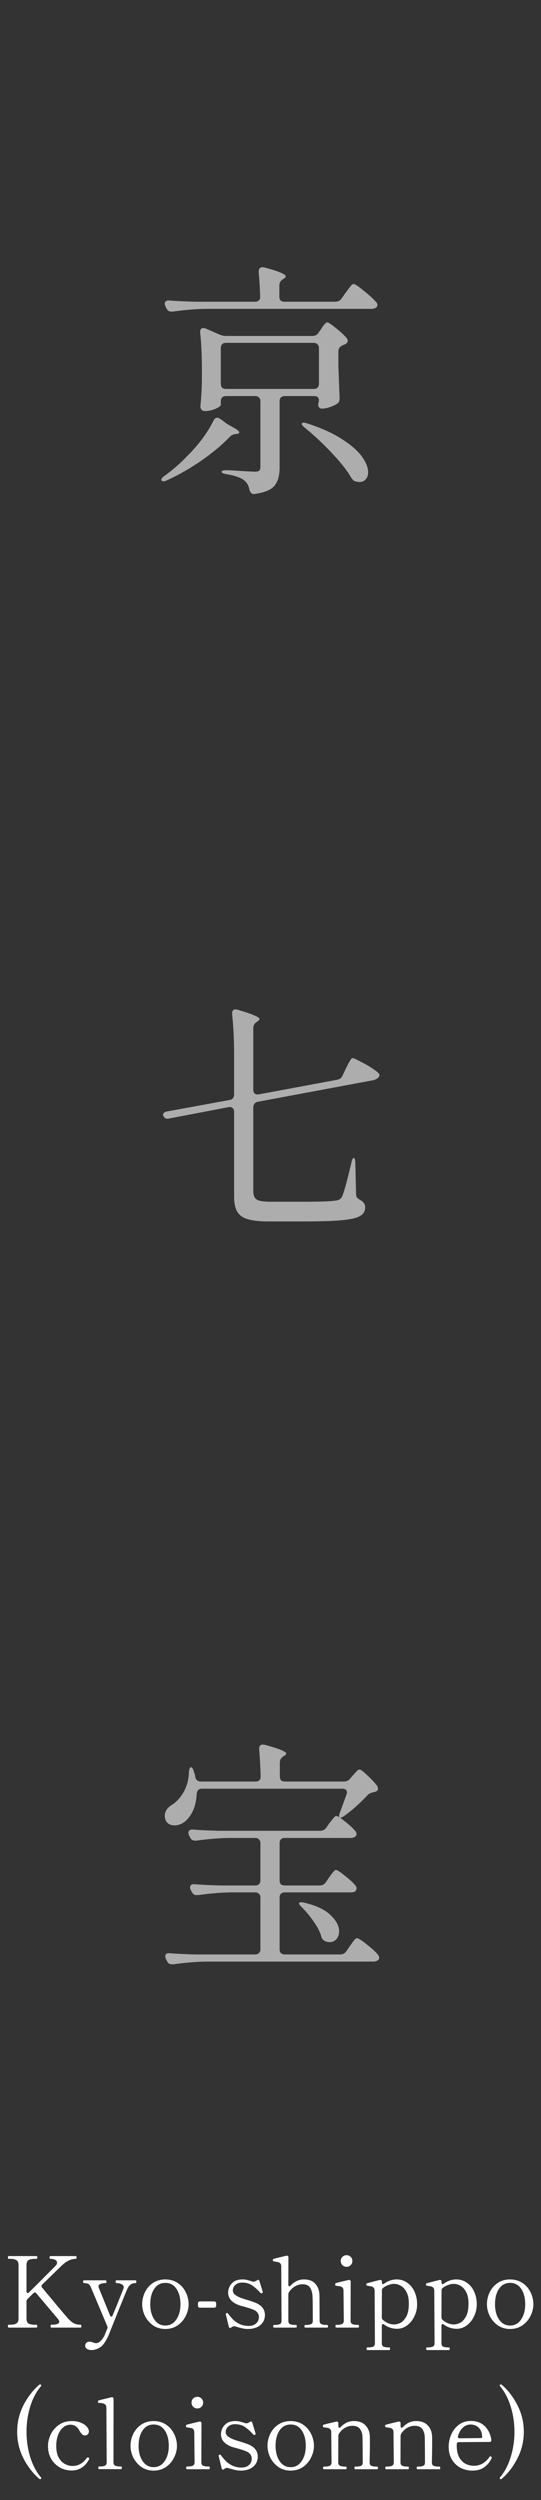 <svg width="88" height="406" viewBox="0 0 88 406" fill="none" xmlns="http://www.w3.org/2000/svg">
<rect x="0" y="0" width="88" height="406" fill="#333333" stroke="none"/>
<path opacity="0.6" d="M54.56 49C54.987 49 55.32 48.827 55.56 48.48L56.2 47.56C56.333 47.4 56.493 47.187 56.68 46.92C56.893 46.653 57.053 46.453 57.16 46.32C57.293 46.187 57.413 46.12 57.52 46.12C57.733 46.12 58.293 46.493 59.2 47.24C60.107 47.96 60.773 48.573 61.2 49.08C61.333 49.213 61.4 49.36 61.4 49.52C61.4 49.68 61.32 49.827 61.16 49.96C60.947 50.093 60.707 50.16 60.44 50.16H33.4C31.773 50.187 30.013 50.333 28.12 50.6H27.88C27.507 50.6 27.24 50.427 27.08 50.08L26.92 49.76C26.84 49.6 26.8 49.453 26.8 49.32C26.8 49.133 26.867 49 27 48.92C27.133 48.813 27.32 48.773 27.56 48.8C28.493 48.88 29.88 48.947 31.72 49H41.48C42.04 49 42.32 48.72 42.32 48.16C42.267 46.667 42.187 45.347 42.08 44.2V44.12C42.08 43.64 42.293 43.4 42.72 43.4C42.853 43.4 42.96 43.413 43.04 43.44C45.333 44.053 46.48 44.533 46.48 44.88C46.48 45.013 46.36 45.147 46.12 45.28L46 45.36C45.627 45.6 45.44 45.933 45.44 46.36V48.16C45.44 48.427 45.507 48.64 45.64 48.8C45.8 48.933 46.013 49 46.28 49H54.56ZM50.84 54.56C51.267 54.56 51.6 54.373 51.84 54L52.2 53.48C52.28 53.373 52.387 53.213 52.52 53C52.68 52.787 52.813 52.627 52.92 52.52C53.027 52.413 53.133 52.36 53.24 52.36C53.427 52.36 53.893 52.667 54.64 53.28C55.413 53.893 56 54.44 56.4 54.92C56.507 55.053 56.56 55.2 56.56 55.36C56.56 55.547 56.44 55.72 56.2 55.88C55.96 55.987 55.8 56.053 55.72 56.08C55.267 56.293 55.04 56.613 55.04 57.04V59.36C55.12 61.707 55.187 63.44 55.24 64.56V64.76C55.24 65.133 55.107 65.4 54.84 65.56C54.52 65.773 54.12 65.96 53.64 66.12C53.16 66.28 52.733 66.36 52.36 66.36C52.147 66.36 51.973 66.267 51.84 66.08C51.787 66 51.76 65.88 51.76 65.72C51.76 65.587 51.787 65.44 51.84 65.28C51.84 65.173 51.853 65.08 51.88 65C51.88 64.547 51.6 64.32 51.04 64.32H46.32C46.053 64.32 45.84 64.4 45.68 64.56C45.547 64.693 45.48 64.893 45.48 65.16V75.96C45.48 77.213 45.213 78.173 44.68 78.84C44.173 79.507 43.133 79.96 41.56 80.2L41.32 80.24C40.947 80.24 40.693 79.987 40.56 79.48C40.453 78.893 40.187 78.413 39.76 78.04C39.2 77.587 38.227 77.24 36.84 77C36.307 76.92 36.04 76.787 36.04 76.6C36.04 76.547 36.093 76.493 36.2 76.44C36.333 76.387 36.507 76.36 36.72 76.36C37.28 76.36 38.253 76.413 39.64 76.52L41.44 76.6C41.787 76.6 42.027 76.547 42.16 76.44C42.293 76.307 42.36 76.107 42.36 75.84V65.16C42.36 64.893 42.28 64.693 42.12 64.56C41.987 64.4 41.787 64.32 41.52 64.32H36.76C36.493 64.32 36.28 64.4 36.12 64.56C35.987 64.693 35.92 64.893 35.92 65.16V65.72C35.92 65.907 35.627 66.133 35.04 66.4C34.453 66.64 33.867 66.76 33.28 66.76C33.067 66.76 32.893 66.68 32.76 66.52C32.653 66.36 32.6 66.173 32.6 65.96C32.707 64.973 32.787 63.72 32.84 62.2V59.92C32.84 57.68 32.747 55.72 32.56 54.04V53.88C32.56 53.48 32.733 53.28 33.08 53.28C33.24 53.28 33.373 53.307 33.48 53.36L35.68 54.32C36.053 54.48 36.4 54.56 36.72 54.56H50.84ZM36.76 55.68C36.493 55.68 36.28 55.76 36.12 55.92C35.987 56.053 35.92 56.253 35.92 56.52V62.32C35.92 62.587 35.987 62.8 36.12 62.96C36.28 63.093 36.493 63.16 36.76 63.16H51.04C51.307 63.16 51.507 63.093 51.64 62.96C51.8 62.8 51.88 62.587 51.88 62.32V56.52C51.88 56.253 51.8 56.053 51.64 55.92C51.507 55.76 51.307 55.68 51.04 55.68H36.76ZM34.72 68.32C34.88 68 35.08 67.84 35.32 67.84C35.453 67.84 35.627 67.907 35.84 68.04L36.88 68.8C36.987 68.88 37.28 69.053 37.76 69.32C38.533 69.72 38.92 70.027 38.92 70.24C38.92 70.347 38.773 70.427 38.48 70.48H38.36C37.933 70.533 37.6 70.693 37.36 70.96C36.133 72.24 34.6 73.52 32.76 74.8C30.947 76.053 29.08 77.12 27.16 78C26.947 78.107 26.76 78.16 26.6 78.16C26.467 78.16 26.36 78.12 26.28 78.04C26.253 78.013 26.24 77.973 26.24 77.92C26.24 77.733 26.413 77.52 26.76 77.28C28.093 76.32 29.36 75.213 30.56 73.96C31.387 73.133 32.173 72.227 32.92 71.24C33.667 70.227 34.267 69.253 34.72 68.32ZM49.6 69.48C49.147 69.107 48.987 68.853 49.12 68.72C49.173 68.667 49.267 68.64 49.4 68.64C49.533 68.64 49.72 68.68 49.96 68.76C52.28 69.507 54.173 70.36 55.64 71.32C57.133 72.28 58.213 73.227 58.88 74.16C59.547 75.093 59.88 75.933 59.88 76.68C59.88 77.187 59.747 77.573 59.48 77.84C59.24 78.133 58.893 78.28 58.44 78.28C58.307 78.28 58.133 78.253 57.92 78.2C57.733 78.173 57.587 78.107 57.48 78C57.373 77.893 57.253 77.747 57.12 77.56C56.427 76.36 55.373 75.027 53.96 73.56C52.573 72.067 51.12 70.707 49.6 69.48ZM54.8 175.36C55.253 175.28 55.56 175.053 55.72 174.68L56.24 173.56C56.32 173.4 56.44 173.16 56.6 172.84C56.787 172.493 56.933 172.24 57.04 172.08C57.147 171.92 57.253 171.84 57.36 171.84C57.52 171.84 57.973 172.04 58.72 172.44C59.467 172.813 60.147 173.213 60.76 173.64C61.4 174.067 61.72 174.373 61.72 174.56C61.72 174.773 61.627 174.947 61.44 175.08C61.28 175.213 61.08 175.32 60.84 175.4L41.96 178.92C41.72 178.947 41.533 179.053 41.4 179.24C41.267 179.4 41.2 179.6 41.2 179.84V193.44C41.2 194.107 41.387 194.56 41.76 194.8C42.133 195.04 42.867 195.16 43.96 195.16H49.44C52 195.16 53.653 195.107 54.4 195C54.72 194.973 54.96 194.92 55.12 194.84C55.307 194.76 55.467 194.613 55.6 194.4C55.92 193.76 56.44 191.893 57.16 188.8C57.267 188.293 57.4 188.04 57.56 188.04C57.613 188.04 57.667 188.12 57.72 188.28C57.773 188.44 57.8 188.64 57.8 188.88L57.92 193.92C57.92 194.16 57.973 194.347 58.08 194.48C58.187 194.613 58.36 194.747 58.6 194.88C59.133 195.173 59.4 195.573 59.4 196.08C59.4 196.693 59.12 197.16 58.56 197.48C58.027 197.8 57.04 198.027 55.6 198.16C54.187 198.293 52.08 198.36 49.28 198.36H43.68C42.24 198.36 41.12 198.24 40.32 198C39.547 197.787 38.973 197.387 38.6 196.8C38.253 196.213 38.08 195.387 38.08 194.32V180.56C38.08 180.267 37.987 180.053 37.8 179.92C37.64 179.787 37.427 179.747 37.16 179.8L27.52 181.64L27.28 181.68C26.933 181.68 26.693 181.52 26.56 181.2C26.533 181.173 26.52 181.12 26.52 181.04C26.52 180.907 26.587 180.787 26.72 180.68C26.853 180.573 27.04 180.507 27.28 180.48L37.32 178.64C37.56 178.613 37.747 178.52 37.88 178.36C38.013 178.173 38.08 177.96 38.08 177.72V171.16C38.08 168.92 37.973 166.773 37.76 164.72V164.56C37.76 164.133 37.947 163.92 38.32 163.92C38.373 163.92 38.507 163.947 38.72 164C40 164.373 40.893 164.68 41.4 164.92C41.933 165.133 42.2 165.32 42.2 165.48C42.2 165.613 42.093 165.747 41.88 165.88L41.76 165.96C41.387 166.2 41.2 166.533 41.2 166.96V176.96C41.2 177.253 41.28 177.467 41.44 177.6C41.627 177.733 41.853 177.773 42.12 177.72L54.8 175.36ZM55.92 289.32C56.373 289.32 56.72 289.16 56.96 288.84L57.36 288.36C57.467 288.253 57.64 288.067 57.88 287.8C58.12 287.507 58.32 287.36 58.48 287.36C58.667 287.36 59.093 287.68 59.76 288.32C60.453 288.96 60.987 289.533 61.36 290.04C61.44 290.2 61.48 290.347 61.48 290.48C61.48 290.72 61.347 290.88 61.08 290.96L60.8 291.04C60.32 291.147 59.987 291.307 59.8 291.52C58.573 292.827 57.32 293.947 56.04 294.88C55.693 295.093 55.48 295.2 55.4 295.2C55.24 295.2 55.16 295.107 55.16 294.92C55.16 294.733 55.213 294.52 55.32 294.28L56.36 291.44C56.413 291.28 56.44 291.16 56.44 291.08C56.44 290.893 56.373 290.747 56.24 290.64C56.107 290.533 55.92 290.48 55.68 290.48H32.84C32.333 290.48 32.053 290.76 32 291.32C31.947 292.387 31.733 293.32 31.36 294.12C30.987 294.893 30.533 295.48 30 295.88C29.493 296.253 28.96 296.44 28.4 296.44C27.68 296.44 27.187 296.147 26.92 295.56C26.84 295.32 26.8 295.107 26.8 294.92C26.8 294.173 27.2 293.56 28 293.08C28.72 292.627 29.347 291.933 29.88 291C30.413 290.04 30.693 289 30.72 287.88C30.773 287.293 30.88 287 31.04 287C31.253 287 31.413 287.227 31.52 287.68C31.653 288 31.733 288.293 31.76 288.56C31.867 289.067 32.173 289.32 32.68 289.32H41.56C42.12 289.32 42.4 289.04 42.4 288.48C42.347 286.827 42.267 285.373 42.16 284.12V283.96C42.16 283.533 42.36 283.32 42.76 283.32C42.893 283.32 43 283.333 43.08 283.36C45.4 283.973 46.56 284.453 46.56 284.8C46.56 284.907 46.44 285.027 46.2 285.16L46.08 285.24C45.707 285.48 45.52 285.813 45.52 286.24V288.48C45.52 288.747 45.587 288.96 45.72 289.12C45.88 289.253 46.093 289.32 46.36 289.32H55.92ZM52 306.2C52.427 306.2 52.76 306.027 53 305.68L53.48 304.96C53.587 304.827 53.72 304.64 53.88 304.4C54.067 304.16 54.213 303.987 54.32 303.88C54.427 303.747 54.533 303.68 54.64 303.68C54.853 303.68 55.347 304 56.12 304.64C56.92 305.253 57.493 305.787 57.84 306.24C57.947 306.373 58 306.52 58 306.68C58 306.867 57.92 307.027 57.76 307.16C57.627 307.267 57.4 307.32 57.08 307.32H46.32C46.053 307.32 45.84 307.4 45.68 307.56C45.547 307.693 45.48 307.893 45.48 308.16V316.56C45.48 316.827 45.547 317.027 45.68 317.16C45.84 317.32 46.053 317.4 46.32 317.4H55.36C55.787 317.4 56.12 317.213 56.36 316.84L56.88 316.08C56.987 315.947 57.12 315.76 57.28 315.52C57.467 315.253 57.613 315.067 57.72 314.96C57.853 314.827 57.973 314.76 58.08 314.76C58.293 314.76 58.813 315.093 59.64 315.76C60.493 316.427 61.107 316.987 61.48 317.44C61.613 317.627 61.68 317.787 61.68 317.92C61.68 318.107 61.6 318.253 61.44 318.36C61.227 318.493 60.987 318.56 60.72 318.56H33.48C31.853 318.587 30.093 318.733 28.2 319H27.96C27.587 319 27.32 318.827 27.16 318.48L27 318.16C26.92 318 26.88 317.84 26.88 317.68C26.88 317.52 26.947 317.387 27.08 317.28C27.213 317.2 27.4 317.173 27.64 317.2C28.547 317.28 29.92 317.347 31.76 317.4H41.52C41.787 317.4 41.987 317.32 42.12 317.16C42.28 317.027 42.36 316.827 42.36 316.56V308.16C42.36 307.893 42.28 307.693 42.12 307.56C41.987 307.4 41.787 307.32 41.52 307.32H37.52C35.893 307.347 34.133 307.493 32.24 307.76H32C31.627 307.76 31.36 307.587 31.2 307.24L31.04 306.96C30.96 306.8 30.92 306.653 30.92 306.52C30.92 306.12 31.187 305.947 31.72 306C32.627 306.08 34 306.147 35.84 306.2H41.52C41.787 306.2 41.987 306.133 42.12 306C42.28 305.84 42.36 305.627 42.36 305.36V299.32C42.36 299.053 42.28 298.853 42.12 298.72C41.987 298.56 41.787 298.48 41.52 298.48H37.24C35.613 298.507 33.853 298.653 31.96 298.92H31.72C31.347 298.92 31.08 298.747 30.92 298.4L30.76 298.08C30.68 297.92 30.64 297.773 30.64 297.64C30.64 297.453 30.707 297.32 30.84 297.24C30.973 297.133 31.16 297.093 31.4 297.12C32.36 297.2 33.747 297.267 35.56 297.32H52.08C52.507 297.32 52.84 297.147 53.08 296.8L53.56 296.12C53.667 295.987 53.8 295.813 53.96 295.6C54.147 295.36 54.293 295.187 54.4 295.08C54.507 294.973 54.613 294.92 54.72 294.92C54.933 294.92 55.413 295.227 56.16 295.84C56.907 296.427 57.453 296.933 57.8 297.36C57.933 297.547 58 297.707 58 297.84C58 298 57.92 298.147 57.76 298.28C57.573 298.413 57.333 298.48 57.04 298.48H46.32C46.053 298.48 45.84 298.56 45.68 298.72C45.547 298.853 45.48 299.053 45.48 299.32V305.36C45.48 305.627 45.547 305.84 45.68 306C45.84 306.133 46.053 306.2 46.32 306.2H52ZM49.12 309.76C48.693 309.333 48.547 309.08 48.68 309C48.733 308.947 48.827 308.92 48.96 308.92C49.173 308.92 49.36 308.947 49.52 309C51.44 309.453 52.853 310.12 53.76 311C54.693 311.88 55.16 312.76 55.16 313.64C55.16 314.147 55.013 314.573 54.72 314.92C54.427 315.24 54.067 315.4 53.64 315.4C53.347 315.4 53.093 315.347 52.88 315.24C52.533 315.08 52.32 314.8 52.24 314.4C52 313.627 51.587 312.84 51 312.04C50.44 311.213 49.813 310.453 49.12 309.76Z" fill="white"/>
<path d="M13.126 377.536C13.169 377.536 13.196 377.557 13.206 377.6C13.228 377.632 13.238 377.685 13.238 377.76C13.238 377.92 13.201 378 13.126 378H8.342C8.268 378 8.23 377.92 8.23 377.76C8.23 377.611 8.268 377.536 8.342 377.536C9.206 377.536 9.638 377.376 9.638 377.056C9.638 376.928 9.558 376.763 9.398 376.56L5.91 372.432C5.836 372.336 5.756 372.288 5.67 372.288C5.596 372.288 5.516 372.331 5.43 372.416L4.486 373.344C4.369 373.461 4.31 373.6 4.31 373.76V376.544C4.31 376.917 4.417 377.179 4.63 377.328C4.844 377.467 5.19 377.536 5.67 377.536H5.942C6.017 377.536 6.054 377.611 6.054 377.76C6.054 377.92 6.017 378 5.942 378H1.398C1.324 378 1.286 377.92 1.286 377.76C1.286 377.685 1.292 377.632 1.302 377.6C1.324 377.557 1.356 377.536 1.398 377.536H1.638C2.129 377.536 2.481 377.461 2.694 377.312C2.908 377.163 3.014 376.907 3.014 376.544V367.84C3.014 367.456 2.902 367.195 2.678 367.056C2.465 366.907 2.118 366.832 1.638 366.832H1.398C1.324 366.832 1.286 366.757 1.286 366.608C1.286 366.459 1.324 366.384 1.398 366.384H5.942C5.996 366.384 6.028 366.405 6.038 366.448C6.06 366.48 6.07 366.533 6.07 366.608C6.07 366.757 6.028 366.832 5.942 366.832H5.67C5.18 366.832 4.828 366.907 4.614 367.056C4.412 367.205 4.31 367.467 4.31 367.84V372.112C4.31 372.197 4.326 372.267 4.358 372.32C4.401 372.363 4.449 372.384 4.502 372.384C4.577 372.384 4.652 372.347 4.726 372.272C5.452 371.557 6.145 370.869 6.806 370.208C7.468 369.536 8.049 368.955 8.55 368.464L9.046 367.952C9.206 367.771 9.286 367.605 9.286 367.456C9.286 367.275 9.19 367.125 8.998 367.008C8.806 366.891 8.534 366.832 8.182 366.832C8.108 366.832 8.07 366.757 8.07 366.608C8.07 366.459 8.108 366.384 8.182 366.384H12.326C12.38 366.384 12.412 366.405 12.422 366.448C12.444 366.48 12.454 366.533 12.454 366.608C12.454 366.757 12.412 366.832 12.326 366.832C11.59 366.832 10.854 367.173 10.118 367.856C9.862 368.091 8.78 369.141 6.87 371.008C6.785 371.093 6.742 371.179 6.742 371.264C6.742 371.328 6.774 371.403 6.838 371.488C6.881 371.541 6.945 371.616 7.03 371.712C7.116 371.808 7.217 371.936 7.334 372.096C7.782 372.619 8.412 373.371 9.222 374.352C10.044 375.333 10.577 375.963 10.822 376.24C11.249 376.741 11.622 377.083 11.942 377.264C12.262 377.445 12.657 377.536 13.126 377.536ZM22.063 370.32C22.137 370.32 22.175 370.395 22.175 370.544C22.175 370.693 22.137 370.768 22.063 370.768C21.465 370.768 21.028 371.056 20.751 371.632C20.548 372.048 19.519 374.587 17.663 379.248C17.215 380.251 16.756 380.901 16.287 381.2C15.828 381.499 15.353 381.648 14.863 381.648C14.575 381.648 14.335 381.584 14.143 381.456C13.951 381.328 13.855 381.168 13.855 380.976C13.855 380.773 13.913 380.608 14.031 380.48C14.159 380.352 14.335 380.288 14.559 380.288C14.74 380.288 14.937 380.331 15.151 380.416C15.321 380.491 15.487 380.528 15.647 380.528C15.871 380.528 16.111 380.405 16.367 380.16C16.623 379.925 16.836 379.621 17.007 379.248L17.439 378.192C17.471 378.117 17.487 378.043 17.487 377.968C17.487 377.893 17.471 377.819 17.439 377.744L14.783 371.44C14.655 371.152 14.505 370.971 14.335 370.896C14.164 370.811 13.929 370.768 13.631 370.768C13.556 370.768 13.519 370.693 13.519 370.544C13.519 370.395 13.556 370.32 13.631 370.32H17.183C17.268 370.32 17.311 370.395 17.311 370.544C17.311 370.693 17.268 370.768 17.183 370.768C16.841 370.768 16.559 370.816 16.335 370.912C16.121 371.008 16.015 371.141 16.015 371.312C16.015 371.365 16.031 371.435 16.063 371.52L17.887 376C17.908 376.064 17.94 376.117 17.983 376.16C18.025 376.192 18.068 376.208 18.111 376.208C18.196 376.208 18.271 376.133 18.335 375.984C18.74 375.024 19.097 374.149 19.407 373.36C19.727 372.571 19.956 371.995 20.095 371.632C20.116 371.579 20.127 371.509 20.127 371.424C20.127 371.211 20.004 371.051 19.759 370.944C19.513 370.827 19.236 370.768 18.927 370.768C18.852 370.768 18.815 370.693 18.815 370.544C18.815 370.469 18.82 370.416 18.831 370.384C18.852 370.341 18.884 370.32 18.927 370.32H22.063ZM26.889 378.224C26.131 378.224 25.465 378.027 24.889 377.632C24.323 377.227 23.886 376.715 23.577 376.096C23.278 375.477 23.129 374.848 23.129 374.208C23.129 373.525 23.278 372.875 23.577 372.256C23.875 371.637 24.308 371.136 24.873 370.752C25.449 370.368 26.121 370.176 26.889 370.176C27.657 370.176 28.329 370.368 28.905 370.752C29.481 371.136 29.918 371.637 30.217 372.256C30.526 372.875 30.681 373.525 30.681 374.208C30.681 374.848 30.526 375.477 30.217 376.096C29.918 376.715 29.481 377.227 28.905 377.632C28.329 378.027 27.657 378.224 26.889 378.224ZM26.889 377.664C27.646 377.664 28.244 377.339 28.681 376.688C29.129 376.027 29.353 375.2 29.353 374.208C29.353 373.163 29.134 372.325 28.697 371.696C28.259 371.056 27.657 370.736 26.889 370.736C26.131 370.736 25.534 371.056 25.097 371.696C24.66 372.336 24.441 373.173 24.441 374.208C24.441 374.848 24.537 375.435 24.729 375.968C24.931 376.491 25.214 376.907 25.577 377.216C25.95 377.515 26.387 377.664 26.889 377.664ZM35.164 374.432C35.164 374.539 35.132 374.624 35.068 374.688C35.014 374.741 34.934 374.768 34.828 374.768H32.54C32.433 374.768 32.348 374.741 32.284 374.688C32.23 374.624 32.204 374.539 32.204 374.432V374.08C32.204 373.973 32.23 373.893 32.284 373.84C32.348 373.776 32.433 373.744 32.54 373.744H34.828C34.934 373.744 35.014 373.776 35.068 373.84C35.132 373.893 35.164 373.973 35.164 374.08V374.432ZM37.651 377.952C37.577 378.027 37.502 378.064 37.427 378.064C37.321 378.064 37.251 377.989 37.219 377.84L36.739 375.888L36.723 375.808C36.723 375.744 36.766 375.691 36.851 375.648C36.873 375.637 36.899 375.632 36.931 375.632C37.006 375.632 37.07 375.675 37.123 375.76C37.379 376.091 37.63 376.389 37.875 376.656C38.121 376.912 38.467 377.157 38.915 377.392C39.374 377.616 39.897 377.728 40.483 377.728C40.963 377.728 41.353 377.595 41.651 377.328C41.961 377.051 42.115 376.704 42.115 376.288C42.115 376.043 42.046 375.819 41.907 375.616C41.769 375.413 41.571 375.253 41.315 375.136C41.049 375.008 40.51 374.827 39.699 374.592C39.283 374.496 38.947 374.395 38.691 374.288C37.635 373.851 37.107 373.189 37.107 372.304C37.107 372.069 37.166 371.792 37.283 371.472C37.411 371.141 37.646 370.843 37.987 370.576C38.339 370.309 38.83 370.176 39.459 370.176C39.801 370.176 40.094 370.219 40.339 370.304C40.595 370.379 40.745 370.421 40.787 370.432C40.99 370.507 41.123 370.544 41.187 370.544C41.39 370.544 41.587 370.475 41.779 370.336C41.875 370.272 41.95 370.24 42.003 370.24C42.089 370.24 42.153 370.304 42.195 370.432L42.723 372.144C42.723 372.155 42.729 372.187 42.739 372.24C42.75 372.283 42.739 372.32 42.707 372.352L42.627 372.416C42.606 372.427 42.574 372.432 42.531 372.432C42.467 372.432 42.409 372.405 42.355 372.352C41.971 371.915 41.55 371.531 41.091 371.2C40.633 370.859 40.067 370.688 39.395 370.688C39.043 370.688 38.75 370.757 38.515 370.896C38.291 371.035 38.126 371.2 38.019 371.392C37.923 371.584 37.875 371.765 37.875 371.936C37.875 372.171 37.95 372.373 38.099 372.544C38.259 372.704 38.515 372.869 38.867 373.04C39.091 373.157 39.523 373.307 40.163 373.488C40.857 373.701 41.363 373.877 41.683 374.016C42.622 374.443 43.091 375.088 43.091 375.952C43.091 376.624 42.841 377.173 42.339 377.6C41.838 378.016 41.155 378.224 40.291 378.224C39.833 378.224 39.257 378.112 38.563 377.888C38.307 377.813 38.153 377.776 38.099 377.776C37.971 377.776 37.822 377.835 37.651 377.952ZM53.236 377.568C53.31 377.568 53.348 377.643 53.348 377.792C53.348 377.931 53.31 378 53.236 378H49.652C49.566 378 49.524 377.931 49.524 377.792C49.524 377.643 49.566 377.568 49.652 377.568H49.86C50.169 377.568 50.414 377.525 50.596 377.44C50.788 377.355 50.884 377.173 50.884 376.896L50.868 374.176C50.868 373.675 50.857 373.253 50.836 372.912C50.804 372.336 50.67 371.867 50.436 371.504C50.201 371.141 49.79 370.96 49.204 370.96C48.798 370.96 48.404 371.067 48.02 371.28C47.646 371.483 47.316 371.792 47.028 372.208C46.942 372.336 46.9 372.475 46.9 372.624V376.896C46.9 377.173 46.99 377.355 47.172 377.44C47.364 377.525 47.62 377.568 47.94 377.568H48.132C48.228 377.568 48.276 377.643 48.276 377.792C48.276 377.931 48.228 378 48.132 378H44.564C44.478 378 44.436 377.931 44.436 377.792C44.436 377.643 44.478 377.568 44.564 377.568H44.756C45.076 377.568 45.326 377.525 45.508 377.44C45.7 377.355 45.796 377.173 45.796 376.896L45.748 368.064C45.748 367.84 45.694 367.675 45.588 367.568C45.492 367.461 45.374 367.392 45.236 367.36C45.097 367.328 44.868 367.291 44.548 367.248C44.441 367.237 44.388 367.189 44.388 367.104V366.992C44.388 366.917 44.42 366.869 44.484 366.848C44.697 366.784 45.001 366.704 45.396 366.608C45.79 366.512 46.174 366.421 46.548 366.336C46.569 366.325 46.606 366.32 46.66 366.32C46.83 366.32 46.916 366.421 46.916 366.624L46.9 371.008C46.9 371.2 46.953 371.296 47.06 371.296C47.124 371.296 47.204 371.248 47.3 371.152C47.918 370.501 48.628 370.176 49.428 370.176C50.26 370.176 50.878 370.411 51.284 370.88C51.7 371.339 51.924 371.915 51.956 372.608C51.966 372.779 51.972 373.109 51.972 373.6L51.988 376.896C51.988 377.163 52.084 377.344 52.276 377.44C52.468 377.525 52.718 377.568 53.028 377.568H53.236ZM56.371 368.128C56.104 368.128 55.88 368.037 55.699 367.856C55.517 367.675 55.427 367.451 55.427 367.184C55.427 366.917 55.517 366.693 55.699 366.512C55.88 366.331 56.104 366.24 56.371 366.24C56.637 366.24 56.861 366.331 57.043 366.512C57.224 366.693 57.315 366.917 57.315 367.184C57.315 367.451 57.224 367.675 57.043 367.856C56.861 368.037 56.637 368.128 56.371 368.128ZM54.691 378C54.605 378 54.563 377.925 54.563 377.776C54.563 377.627 54.605 377.552 54.691 377.552H54.899C55.208 377.552 55.453 377.509 55.635 377.424C55.827 377.339 55.923 377.157 55.923 376.88L55.875 372C55.875 371.776 55.821 371.611 55.715 371.504C55.619 371.397 55.501 371.333 55.363 371.312C55.235 371.28 55.005 371.243 54.675 371.2C54.611 371.189 54.568 371.173 54.547 371.152C54.536 371.131 54.531 371.083 54.531 371.008C54.531 370.955 54.536 370.907 54.547 370.864C54.557 370.821 54.579 370.795 54.611 370.784C54.824 370.72 55.128 370.64 55.523 370.544C55.917 370.448 56.301 370.357 56.675 370.272C56.696 370.261 56.733 370.256 56.787 370.256C56.957 370.256 57.043 370.357 57.043 370.56L57.027 376.88C57.027 377.157 57.117 377.339 57.299 377.424C57.491 377.509 57.747 377.552 58.067 377.552H58.275C58.349 377.552 58.387 377.627 58.387 377.776C58.387 377.925 58.349 378 58.275 378H54.691ZM64.521 370.176C65.171 370.176 65.747 370.357 66.249 370.72C66.761 371.072 67.155 371.557 67.433 372.176C67.71 372.795 67.849 373.477 67.849 374.224C67.849 374.917 67.699 375.568 67.401 376.176C67.113 376.784 66.718 377.275 66.217 377.648C65.715 378.011 65.177 378.192 64.601 378.192C63.833 378.192 63.134 377.968 62.505 377.52C62.43 377.456 62.355 377.424 62.281 377.424C62.227 377.424 62.185 377.451 62.153 377.504C62.121 377.547 62.105 377.611 62.105 377.696V380.544C62.105 380.821 62.195 381.003 62.377 381.088C62.569 381.173 62.819 381.216 63.129 381.216H63.321C63.406 381.216 63.449 381.285 63.449 381.424C63.449 381.573 63.406 381.648 63.321 381.648H59.753C59.667 381.648 59.625 381.573 59.625 381.424C59.625 381.285 59.667 381.216 59.753 381.216H59.945C60.265 381.216 60.515 381.173 60.697 381.088C60.889 381.003 60.985 380.821 60.985 380.544L60.937 372.016C60.937 371.792 60.883 371.627 60.777 371.52C60.681 371.413 60.563 371.344 60.425 371.312C60.286 371.28 60.057 371.243 59.737 371.2C59.673 371.189 59.63 371.163 59.609 371.12C59.598 371.077 59.593 371.019 59.593 370.944C59.593 370.869 59.625 370.821 59.689 370.8L61.417 370.352C61.673 370.288 61.785 370.261 61.753 370.272C61.785 370.261 61.822 370.256 61.865 370.256C62.035 370.256 62.121 370.357 62.121 370.56V370.624C62.121 370.763 62.147 370.859 62.201 370.912C62.265 370.965 62.334 370.965 62.409 370.912C63.081 370.421 63.785 370.176 64.521 370.176ZM64.121 377.488C64.398 377.488 64.713 377.413 65.065 377.264C65.417 377.115 65.742 376.789 66.041 376.288C66.35 375.787 66.505 375.051 66.505 374.08C66.505 373.333 66.382 372.725 66.137 372.256C65.891 371.776 65.582 371.429 65.209 371.216C64.846 371.003 64.467 370.896 64.073 370.896C63.806 370.896 63.513 370.955 63.193 371.072C62.873 371.189 62.579 371.349 62.313 371.552C62.185 371.648 62.121 371.787 62.121 371.968L62.105 376.336C62.105 376.496 62.163 376.635 62.281 376.752C62.547 376.976 62.841 377.157 63.161 377.296C63.491 377.424 63.811 377.488 64.121 377.488ZM74.224 370.176C74.874 370.176 75.451 370.357 75.952 370.72C76.464 371.072 76.859 371.557 77.136 372.176C77.413 372.795 77.552 373.477 77.552 374.224C77.552 374.917 77.403 375.568 77.104 376.176C76.816 376.784 76.421 377.275 75.92 377.648C75.418 378.011 74.88 378.192 74.304 378.192C73.536 378.192 72.837 377.968 72.208 377.52C72.133 377.456 72.058 377.424 71.984 377.424C71.93 377.424 71.888 377.451 71.856 377.504C71.824 377.547 71.808 377.611 71.808 377.696V380.544C71.808 380.821 71.898 381.003 72.08 381.088C72.272 381.173 72.522 381.216 72.832 381.216H73.024C73.109 381.216 73.152 381.285 73.152 381.424C73.152 381.573 73.109 381.648 73.024 381.648H69.456C69.371 381.648 69.328 381.573 69.328 381.424C69.328 381.285 69.371 381.216 69.456 381.216H69.648C69.968 381.216 70.219 381.173 70.4 381.088C70.592 381.003 70.688 380.821 70.688 380.544L70.64 372.016C70.64 371.792 70.587 371.627 70.48 371.52C70.384 371.413 70.266 371.344 70.128 371.312C69.989 371.28 69.76 371.243 69.44 371.2C69.376 371.189 69.333 371.163 69.312 371.12C69.301 371.077 69.296 371.019 69.296 370.944C69.296 370.869 69.328 370.821 69.392 370.8L71.12 370.352C71.376 370.288 71.488 370.261 71.456 370.272C71.488 370.261 71.525 370.256 71.568 370.256C71.739 370.256 71.824 370.357 71.824 370.56V370.624C71.824 370.763 71.85 370.859 71.904 370.912C71.968 370.965 72.037 370.965 72.112 370.912C72.784 370.421 73.488 370.176 74.224 370.176ZM73.824 377.488C74.101 377.488 74.416 377.413 74.768 377.264C75.12 377.115 75.445 376.789 75.744 376.288C76.053 375.787 76.208 375.051 76.208 374.08C76.208 373.333 76.085 372.725 75.84 372.256C75.594 371.776 75.285 371.429 74.912 371.216C74.549 371.003 74.171 370.896 73.776 370.896C73.509 370.896 73.216 370.955 72.896 371.072C72.576 371.189 72.282 371.349 72.016 371.552C71.888 371.648 71.824 371.787 71.824 371.968L71.808 376.336C71.808 376.496 71.867 376.635 71.984 376.752C72.251 376.976 72.544 377.157 72.864 377.296C73.195 377.424 73.514 377.488 73.824 377.488ZM82.967 378.224C82.21 378.224 81.543 378.027 80.967 377.632C80.402 377.227 79.964 376.715 79.655 376.096C79.356 375.477 79.207 374.848 79.207 374.208C79.207 373.525 79.356 372.875 79.655 372.256C79.954 371.637 80.386 371.136 80.951 370.752C81.527 370.368 82.199 370.176 82.967 370.176C83.735 370.176 84.407 370.368 84.983 370.752C85.559 371.136 85.996 371.637 86.295 372.256C86.604 372.875 86.759 373.525 86.759 374.208C86.759 374.848 86.604 375.477 86.295 376.096C85.996 376.715 85.559 377.227 84.983 377.632C84.407 378.027 83.735 378.224 82.967 378.224ZM82.967 377.664C83.724 377.664 84.322 377.339 84.759 376.688C85.207 376.027 85.431 375.2 85.431 374.208C85.431 373.163 85.212 372.325 84.775 371.696C84.338 371.056 83.735 370.736 82.967 370.736C82.21 370.736 81.612 371.056 81.175 371.696C80.738 372.336 80.519 373.173 80.519 374.208C80.519 374.848 80.615 375.435 80.807 375.968C81.01 376.491 81.292 376.907 81.655 377.216C82.028 377.515 82.466 377.664 82.967 377.664ZM6.52 402.616C6.466 402.616 6.418 402.595 6.376 402.552C5.341 401.656 4.482 400.541 3.8 399.208C3.128 397.875 2.792 396.445 2.792 394.92C2.792 393.395 3.128 391.965 3.8 390.632C4.482 389.299 5.341 388.184 6.376 387.288C6.418 387.245 6.466 387.224 6.52 387.224C6.573 387.224 6.616 387.245 6.648 387.288C6.69 387.32 6.712 387.357 6.712 387.4C6.712 387.443 6.696 387.48 6.664 387.512C5.917 388.387 5.336 389.48 4.92 390.792C4.514 392.104 4.312 393.48 4.312 394.92C4.312 396.36 4.514 397.736 4.92 399.048C5.336 400.36 5.917 401.453 6.664 402.328C6.696 402.36 6.712 402.397 6.712 402.44C6.712 402.493 6.69 402.536 6.648 402.568C6.616 402.6 6.573 402.616 6.52 402.616ZM11.644 401.208C10.961 401.208 10.321 401.043 9.724 400.712C9.137 400.371 8.668 399.901 8.316 399.304C7.975 398.696 7.804 398.008 7.804 397.24C7.804 396.611 7.953 395.981 8.252 395.352C8.551 394.723 8.993 394.205 9.58 393.8C10.167 393.384 10.871 393.176 11.692 393.176C12.257 393.176 12.748 393.267 13.164 393.448C13.591 393.619 13.911 393.837 14.124 394.104C14.348 394.36 14.46 394.605 14.46 394.84C14.46 395.021 14.401 395.181 14.284 395.32C14.167 395.448 14.017 395.512 13.836 395.512C13.633 395.512 13.463 395.443 13.324 395.304C13.185 395.155 13.031 394.931 12.86 394.632C12.529 394.056 12.065 393.768 11.468 393.768C11.031 393.768 10.636 393.912 10.284 394.2C9.932 394.488 9.655 394.893 9.452 395.416C9.249 395.939 9.148 396.541 9.148 397.224C9.148 397.971 9.276 398.589 9.532 399.08C9.799 399.56 10.135 399.912 10.54 400.136C10.945 400.36 11.367 400.472 11.804 400.472C12.721 400.472 13.489 400.04 14.108 399.176C14.161 399.112 14.215 399.08 14.268 399.08C14.321 399.08 14.364 399.091 14.396 399.112C14.471 399.155 14.508 399.208 14.508 399.272C14.508 399.315 14.497 399.357 14.476 399.4C14.199 399.955 13.815 400.397 13.324 400.728C12.833 401.048 12.273 401.208 11.644 401.208ZM16.121 400.984C16.035 400.984 15.993 400.909 15.993 400.76C15.993 400.621 16.035 400.552 16.121 400.552H16.329C16.638 400.552 16.883 400.509 17.065 400.424C17.257 400.339 17.353 400.157 17.353 399.88L17.305 391.048C17.305 390.717 17.198 390.499 16.985 390.392C16.782 390.285 16.489 390.232 16.105 390.232C16.03 390.232 15.982 390.211 15.961 390.168C15.95 390.115 15.945 390.051 15.945 389.976C15.945 389.901 15.977 389.853 16.041 389.832C16.254 389.768 16.558 389.688 16.953 389.592C17.347 389.496 17.731 389.405 18.105 389.32C18.137 389.309 18.174 389.304 18.217 389.304C18.387 389.304 18.473 389.405 18.473 389.608L18.457 399.88C18.457 400.147 18.553 400.328 18.745 400.424C18.937 400.509 19.187 400.552 19.497 400.552H19.705C19.779 400.552 19.817 400.621 19.817 400.76C19.817 400.909 19.779 400.984 19.705 400.984H16.121ZM24.99 401.224C24.233 401.224 23.566 401.027 22.99 400.632C22.425 400.227 21.988 399.715 21.678 399.096C21.38 398.477 21.23 397.848 21.23 397.208C21.23 396.525 21.38 395.875 21.678 395.256C21.977 394.637 22.409 394.136 22.974 393.752C23.55 393.368 24.222 393.176 24.99 393.176C25.758 393.176 26.43 393.368 27.006 393.752C27.582 394.136 28.02 394.637 28.318 395.256C28.628 395.875 28.782 396.525 28.782 397.208C28.782 397.848 28.628 398.477 28.318 399.096C28.02 399.715 27.582 400.227 27.006 400.632C26.43 401.027 25.758 401.224 24.99 401.224ZM24.99 400.664C25.748 400.664 26.345 400.339 26.782 399.688C27.23 399.027 27.454 398.2 27.454 397.208C27.454 396.163 27.236 395.325 26.798 394.696C26.361 394.056 25.758 393.736 24.99 393.736C24.233 393.736 23.636 394.056 23.198 394.696C22.761 395.336 22.542 396.173 22.542 397.208C22.542 397.848 22.638 398.435 22.83 398.968C23.033 399.491 23.316 399.907 23.678 400.216C24.052 400.515 24.489 400.664 24.99 400.664ZM32.097 391.128C31.831 391.128 31.607 391.037 31.425 390.856C31.244 390.675 31.153 390.451 31.153 390.184C31.153 389.917 31.244 389.693 31.425 389.512C31.607 389.331 31.831 389.24 32.097 389.24C32.364 389.24 32.588 389.331 32.769 389.512C32.95 389.693 33.041 389.917 33.041 390.184C33.041 390.451 32.95 390.675 32.769 390.856C32.588 391.037 32.364 391.128 32.097 391.128ZM30.417 401C30.332 401 30.289 400.925 30.289 400.776C30.289 400.627 30.332 400.552 30.417 400.552H30.625C30.934 400.552 31.18 400.509 31.361 400.424C31.553 400.339 31.649 400.157 31.649 399.88L31.601 395C31.601 394.776 31.548 394.611 31.441 394.504C31.345 394.397 31.228 394.333 31.089 394.312C30.961 394.28 30.732 394.243 30.401 394.2C30.337 394.189 30.294 394.173 30.273 394.152C30.262 394.131 30.257 394.083 30.257 394.008C30.257 393.955 30.262 393.907 30.273 393.864C30.284 393.821 30.305 393.795 30.337 393.784C30.55 393.72 30.855 393.64 31.249 393.544C31.644 393.448 32.028 393.357 32.401 393.272C32.422 393.261 32.46 393.256 32.513 393.256C32.684 393.256 32.769 393.357 32.769 393.56L32.753 399.88C32.753 400.157 32.844 400.339 33.025 400.424C33.217 400.509 33.473 400.552 33.793 400.552H34.001C34.076 400.552 34.113 400.627 34.113 400.776C34.113 400.925 34.076 401 34.001 401H30.417ZM36.487 400.952C36.413 401.027 36.338 401.064 36.263 401.064C36.157 401.064 36.087 400.989 36.055 400.84L35.575 398.888L35.559 398.808C35.559 398.744 35.602 398.691 35.687 398.648C35.709 398.637 35.735 398.632 35.767 398.632C35.842 398.632 35.906 398.675 35.959 398.76C36.215 399.091 36.466 399.389 36.711 399.656C36.957 399.912 37.303 400.157 37.751 400.392C38.21 400.616 38.733 400.728 39.319 400.728C39.799 400.728 40.189 400.595 40.487 400.328C40.797 400.051 40.951 399.704 40.951 399.288C40.951 399.043 40.882 398.819 40.743 398.616C40.605 398.413 40.407 398.253 40.151 398.136C39.885 398.008 39.346 397.827 38.535 397.592C38.119 397.496 37.783 397.395 37.527 397.288C36.471 396.851 35.943 396.189 35.943 395.304C35.943 395.069 36.002 394.792 36.119 394.472C36.247 394.141 36.482 393.843 36.823 393.576C37.175 393.309 37.666 393.176 38.295 393.176C38.637 393.176 38.93 393.219 39.175 393.304C39.431 393.379 39.581 393.421 39.623 393.432C39.826 393.507 39.959 393.544 40.023 393.544C40.226 393.544 40.423 393.475 40.615 393.336C40.711 393.272 40.786 393.24 40.839 393.24C40.925 393.24 40.989 393.304 41.031 393.432L41.559 395.144C41.559 395.155 41.565 395.187 41.575 395.24C41.586 395.283 41.575 395.32 41.543 395.352L41.463 395.416C41.442 395.427 41.41 395.432 41.367 395.432C41.303 395.432 41.245 395.405 41.191 395.352C40.807 394.915 40.386 394.531 39.927 394.2C39.469 393.859 38.903 393.688 38.231 393.688C37.879 393.688 37.586 393.757 37.351 393.896C37.127 394.035 36.962 394.2 36.855 394.392C36.759 394.584 36.711 394.765 36.711 394.936C36.711 395.171 36.786 395.373 36.935 395.544C37.095 395.704 37.351 395.869 37.703 396.04C37.927 396.157 38.359 396.307 38.999 396.488C39.693 396.701 40.199 396.877 40.519 397.016C41.458 397.443 41.927 398.088 41.927 398.952C41.927 399.624 41.677 400.173 41.175 400.6C40.674 401.016 39.991 401.224 39.127 401.224C38.669 401.224 38.093 401.112 37.399 400.888C37.143 400.813 36.989 400.776 36.935 400.776C36.807 400.776 36.658 400.835 36.487 400.952ZM47.272 401.224C46.514 401.224 45.848 401.027 45.272 400.632C44.706 400.227 44.269 399.715 43.96 399.096C43.661 398.477 43.512 397.848 43.512 397.208C43.512 396.525 43.661 395.875 43.96 395.256C44.258 394.637 44.69 394.136 45.256 393.752C45.832 393.368 46.504 393.176 47.272 393.176C48.04 393.176 48.712 393.368 49.288 393.752C49.864 394.136 50.301 394.637 50.6 395.256C50.909 395.875 51.064 396.525 51.064 397.208C51.064 397.848 50.909 398.477 50.6 399.096C50.301 399.715 49.864 400.227 49.288 400.632C48.712 401.027 48.04 401.224 47.272 401.224ZM47.272 400.664C48.029 400.664 48.626 400.339 49.064 399.688C49.512 399.027 49.736 398.2 49.736 397.208C49.736 396.163 49.517 395.325 49.08 394.696C48.642 394.056 48.04 393.736 47.272 393.736C46.514 393.736 45.917 394.056 45.48 394.696C45.042 395.336 44.824 396.173 44.824 397.208C44.824 397.848 44.92 398.435 45.112 398.968C45.314 399.491 45.597 399.907 45.96 400.216C46.333 400.515 46.77 400.664 47.272 400.664ZM61.354 400.568C61.44 400.568 61.482 400.643 61.482 400.792C61.482 400.931 61.44 401 61.354 401H57.77C57.696 401 57.658 400.931 57.658 400.792C57.658 400.643 57.696 400.568 57.77 400.568H57.994C58.304 400.568 58.549 400.525 58.73 400.44C58.912 400.355 59.002 400.173 59.002 399.896L58.986 396.92L58.97 395.896C58.97 395.331 58.842 394.867 58.586 394.504C58.341 394.131 57.92 393.944 57.322 393.944C56.917 393.944 56.522 394.051 56.138 394.264C55.765 394.467 55.434 394.781 55.146 395.208C55.072 395.347 55.034 395.485 55.034 395.624L55.018 399.896C55.018 400.163 55.114 400.344 55.306 400.44C55.498 400.525 55.749 400.568 56.058 400.568H56.266C56.341 400.568 56.378 400.643 56.378 400.792C56.378 400.931 56.341 401 56.266 401H52.682C52.597 401 52.554 400.931 52.554 400.792C52.554 400.643 52.597 400.568 52.682 400.568H52.89C53.2 400.568 53.45 400.525 53.642 400.44C53.834 400.344 53.93 400.163 53.93 399.896L53.882 395C53.882 394.776 53.829 394.611 53.722 394.504C53.626 394.397 53.504 394.328 53.354 394.296C53.216 394.264 52.986 394.227 52.666 394.184C52.602 394.173 52.56 394.152 52.538 394.12C52.528 394.077 52.522 394.013 52.522 393.928C52.522 393.853 52.549 393.805 52.602 393.784C52.816 393.72 53.12 393.64 53.514 393.544C53.909 393.448 54.293 393.357 54.666 393.272C54.688 393.261 54.725 393.256 54.778 393.256C54.949 393.256 55.034 393.357 55.034 393.56V393.992C55.034 394.173 55.088 394.264 55.194 394.264C55.269 394.264 55.349 394.221 55.434 394.136C56.042 393.496 56.746 393.176 57.546 393.176C58.389 393.176 59.024 393.411 59.45 393.88C59.888 394.339 60.122 394.909 60.154 395.592C60.165 395.784 60.17 396.168 60.17 396.744C60.17 397.619 60.154 398.669 60.122 399.896C60.122 400.173 60.213 400.355 60.394 400.44C60.586 400.525 60.837 400.568 61.146 400.568H61.354ZM71.479 400.568C71.565 400.568 71.607 400.643 71.607 400.792C71.607 400.931 71.565 401 71.479 401H67.895C67.821 401 67.783 400.931 67.783 400.792C67.783 400.643 67.821 400.568 67.895 400.568H68.119C68.429 400.568 68.674 400.525 68.855 400.44C69.037 400.355 69.127 400.173 69.127 399.896L69.111 396.92L69.095 395.896C69.095 395.331 68.967 394.867 68.711 394.504C68.466 394.131 68.045 393.944 67.447 393.944C67.042 393.944 66.647 394.051 66.263 394.264C65.89 394.467 65.559 394.781 65.271 395.208C65.197 395.347 65.159 395.485 65.159 395.624L65.143 399.896C65.143 400.163 65.239 400.344 65.431 400.44C65.623 400.525 65.874 400.568 66.183 400.568H66.391C66.466 400.568 66.503 400.643 66.503 400.792C66.503 400.931 66.466 401 66.391 401H62.807C62.722 401 62.679 400.931 62.679 400.792C62.679 400.643 62.722 400.568 62.807 400.568H63.015C63.325 400.568 63.575 400.525 63.767 400.44C63.959 400.344 64.055 400.163 64.055 399.896L64.007 395C64.007 394.776 63.954 394.611 63.847 394.504C63.751 394.397 63.629 394.328 63.479 394.296C63.341 394.264 63.111 394.227 62.791 394.184C62.727 394.173 62.685 394.152 62.663 394.12C62.653 394.077 62.647 394.013 62.647 393.928C62.647 393.853 62.674 393.805 62.727 393.784C62.941 393.72 63.245 393.64 63.639 393.544C64.034 393.448 64.418 393.357 64.791 393.272C64.813 393.261 64.85 393.256 64.903 393.256C65.074 393.256 65.159 393.357 65.159 393.56V393.992C65.159 394.173 65.213 394.264 65.319 394.264C65.394 394.264 65.474 394.221 65.559 394.136C66.167 393.496 66.871 393.176 67.671 393.176C68.514 393.176 69.149 393.411 69.575 393.88C70.013 394.339 70.247 394.909 70.279 395.592C70.29 395.784 70.295 396.168 70.295 396.744C70.295 397.619 70.279 398.669 70.247 399.896C70.247 400.173 70.338 400.355 70.519 400.44C70.711 400.525 70.962 400.568 71.271 400.568H71.479ZM79.908 398.968C79.962 399 79.988 399.043 79.988 399.096C79.988 399.139 79.972 399.192 79.94 399.256C79.716 399.779 79.343 400.237 78.82 400.632C78.308 401.027 77.652 401.224 76.852 401.224C76.138 401.224 75.482 401.069 74.884 400.76C74.298 400.44 73.834 399.987 73.492 399.4C73.151 398.813 72.98 398.131 72.98 397.352C72.98 396.669 73.119 396.008 73.396 395.368C73.674 394.728 74.084 394.2 74.628 393.784C75.183 393.368 75.85 393.16 76.628 393.16C77.514 393.16 78.244 393.432 78.82 393.976C79.396 394.509 79.764 395.251 79.924 396.2V396.264C79.924 396.467 79.818 396.568 79.604 396.568L74.644 396.6C74.42 396.6 74.308 396.696 74.308 396.888C74.298 396.952 74.292 397.053 74.292 397.192C74.292 397.928 74.42 398.541 74.676 399.032C74.943 399.512 75.284 399.869 75.7 400.104C76.127 400.328 76.591 400.44 77.092 400.44C78.116 400.44 78.959 399.96 79.62 399C79.663 398.936 79.711 398.904 79.764 398.904C79.796 398.904 79.844 398.925 79.908 398.968ZM76.532 393.736C76.074 393.736 75.663 393.901 75.3 394.232C74.948 394.552 74.682 395.005 74.5 395.592C74.49 395.624 74.484 395.667 74.484 395.72C74.484 395.891 74.586 395.976 74.788 395.976L78.1 395.944C78.324 395.944 78.436 395.891 78.436 395.784C78.404 395.08 78.207 394.563 77.844 394.232C77.492 393.901 77.055 393.736 76.532 393.736ZM81.476 402.616C81.423 402.616 81.375 402.6 81.332 402.568C81.3 402.536 81.284 402.493 81.284 402.44C81.284 402.397 81.3 402.36 81.332 402.328C82.079 401.453 82.655 400.36 83.06 399.048C83.476 397.736 83.684 396.36 83.684 394.92C83.684 393.48 83.476 392.104 83.06 390.792C82.655 389.48 82.079 388.387 81.332 387.512C81.3 387.48 81.284 387.443 81.284 387.4C81.284 387.357 81.3 387.32 81.332 387.288C81.375 387.245 81.423 387.224 81.476 387.224C81.529 387.224 81.577 387.245 81.62 387.288C82.655 388.184 83.508 389.299 84.18 390.632C84.863 391.965 85.204 393.395 85.204 394.92C85.204 396.445 84.863 397.875 84.18 399.208C83.508 400.541 82.655 401.656 81.62 402.552C81.577 402.595 81.529 402.616 81.476 402.616Z" fill="white"/>
</svg>
